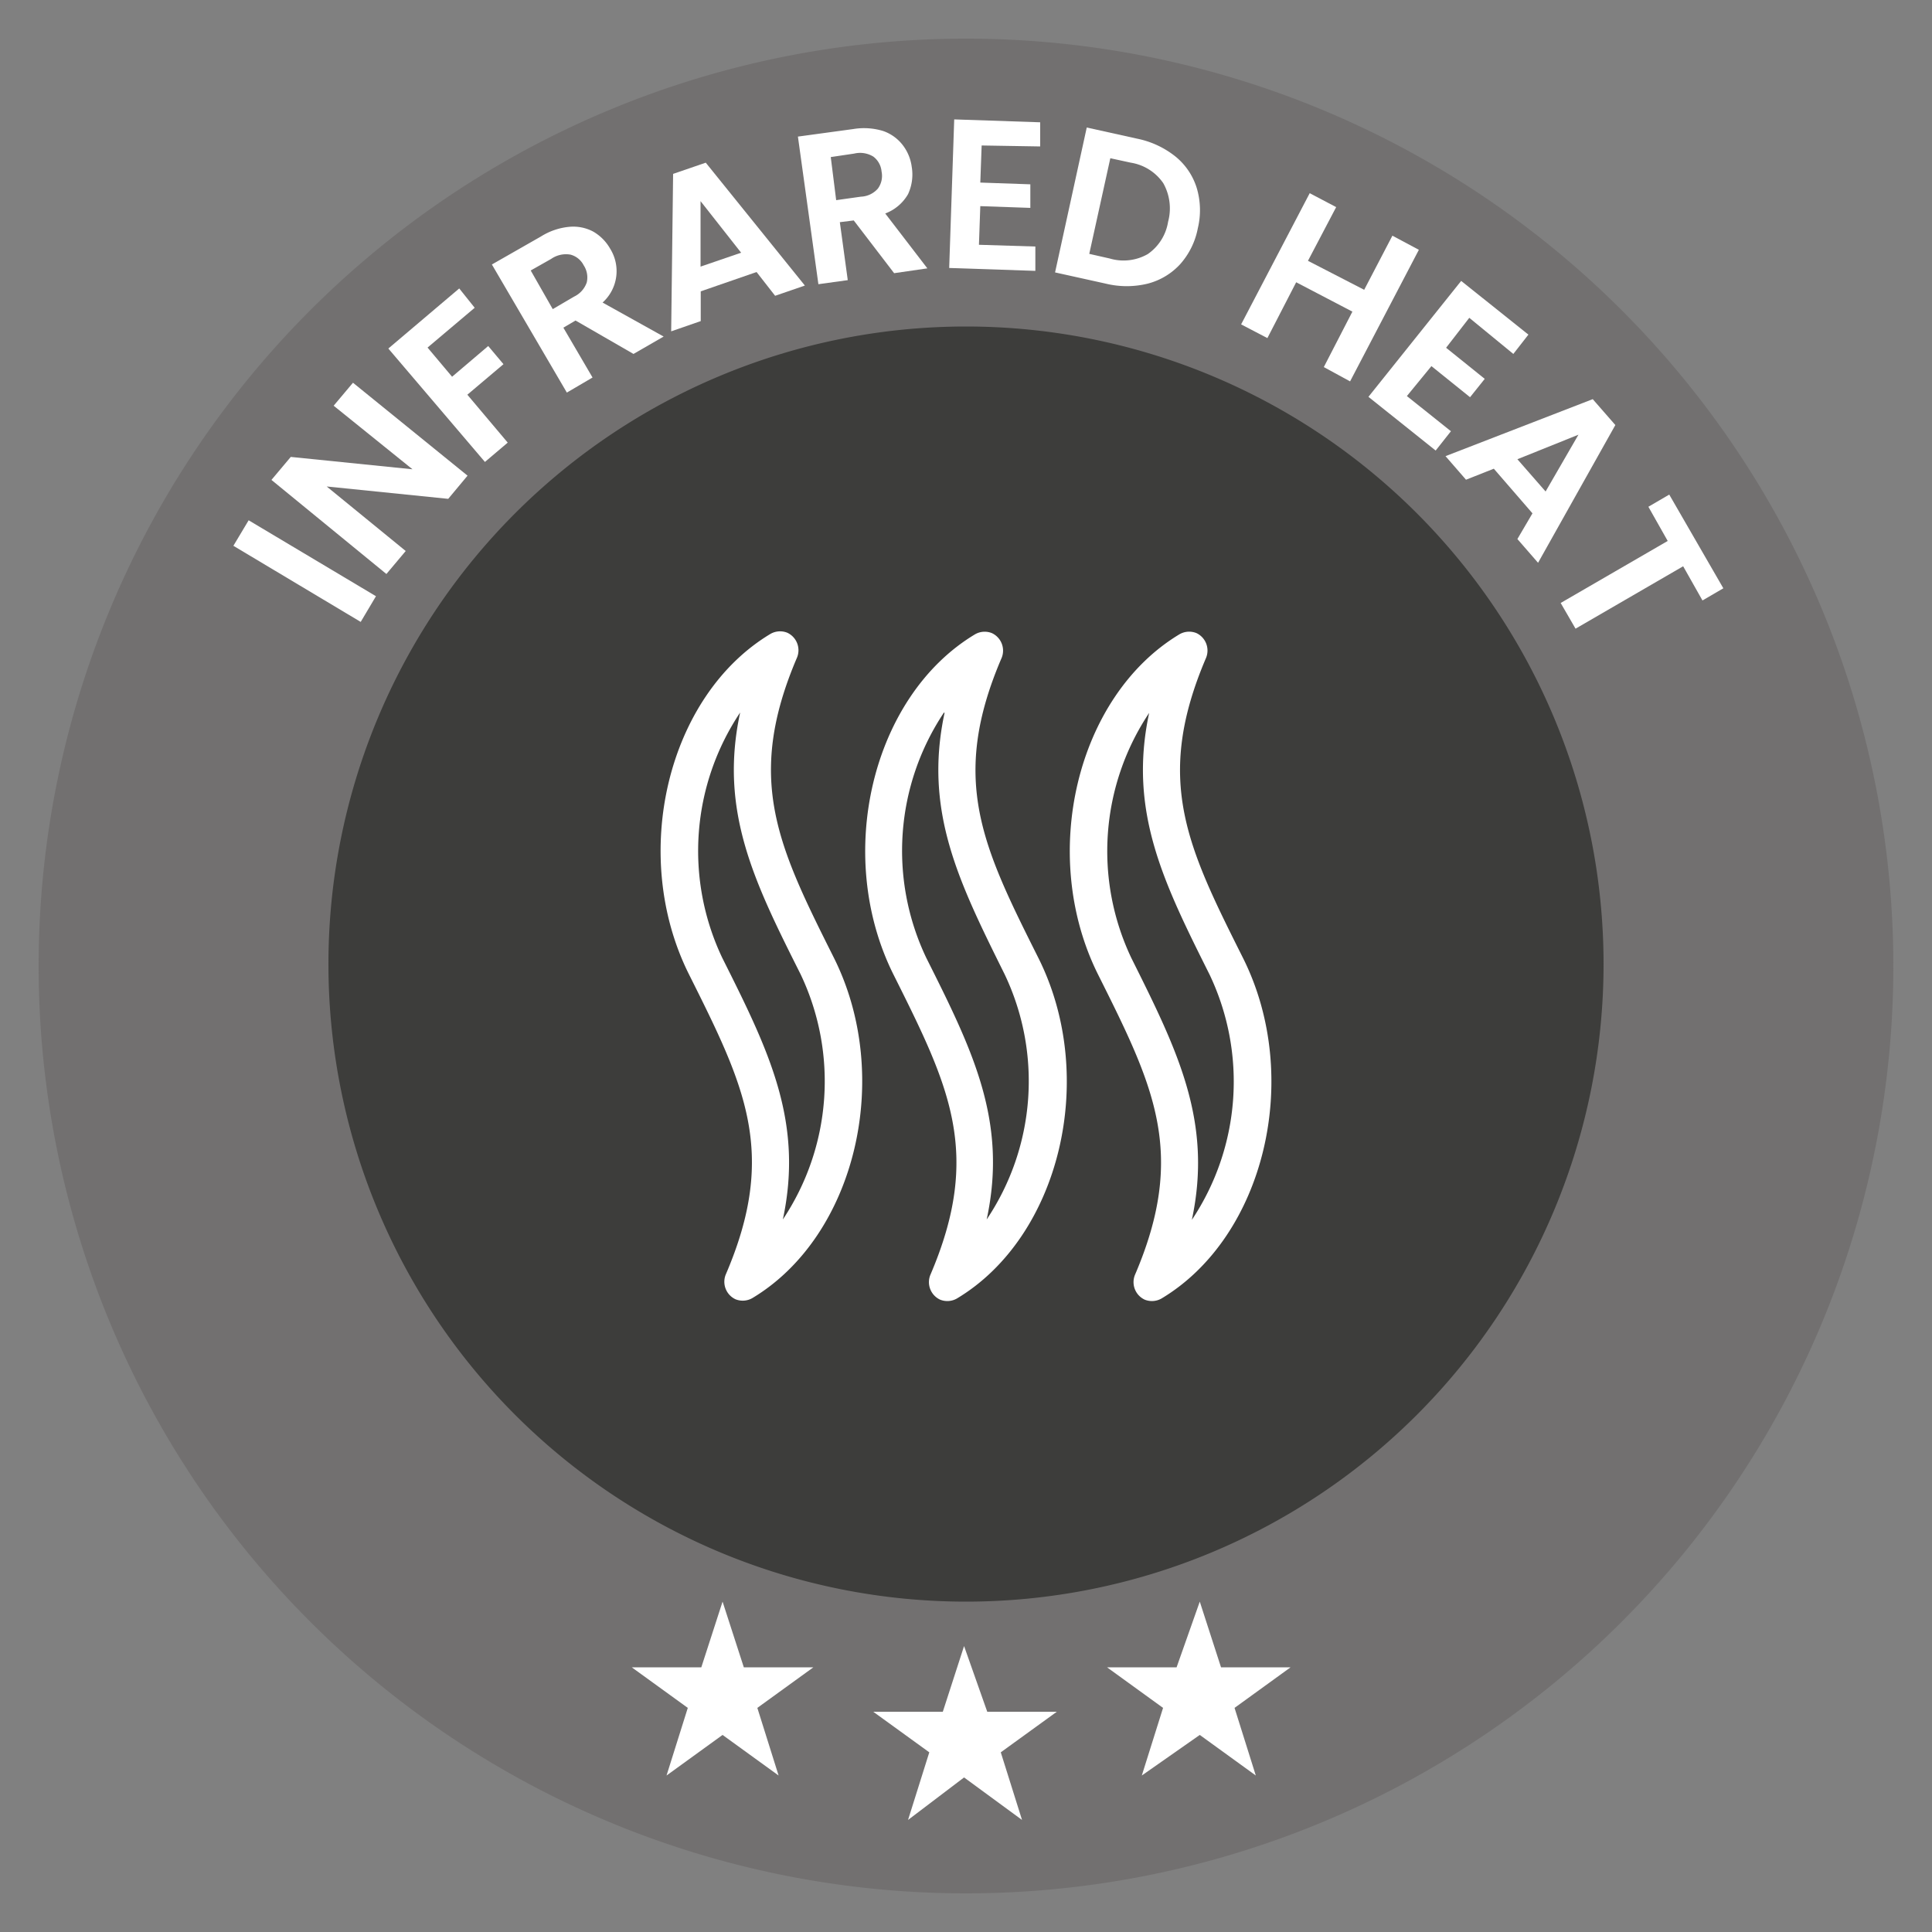 <svg id="Camada_1" data-name="Camada 1" xmlns="http://www.w3.org/2000/svg" width="100" height="100" viewBox="0 0 100 100">
  <rect x="0" y="0" width="100" height="100" fill="#808080" stroke="none"/>
  <defs>
    <style>
      .cls-1 {
        fill: #727070;
      }

      .cls-2 {
        fill: #3d3d3b;
      }

      .cls-3 {
        fill: #fff;
      }
    </style>
  </defs>
  <path class="cls-1" d="M50,98A48,48,0,1,0,2,50,48,48,0,0,0,50,98Z"/>
  <path class="cls-2" d="M50,82.9a33,33,0,1,0-33-33A33,33,0,0,0,50,82.9Z"/>
  <path class="cls-3" d="M49.9,85.2l1.2,3.4h3.6l-2.9,2.1,1.1,3.5-3-2.2L47,94.2l1.1-3.5-2.9-2.1h3.6Z"/>
  <path class="cls-3" d="M62.1,82.9l1.1,3.4h3.6l-2.9,2.1L65,91.9l-2.9-2.1-3,2.1,1.1-3.5-2.9-2.1h3.6Z"/>
  <path class="cls-3" d="M37.4,82.9l1.1,3.4h3.6l-2.9,2.1,1.1,3.5-2.9-2.1-2.9,2.1,1.1-3.5-2.9-2.1h3.6Z"/>
  <g>
    <path class="cls-3" d="M12.87,26.93l6.59,3.93-.79,1.33-6.59-3.94Z"/>
    <path class="cls-3" d="M24.2,24.62l-1,1.2-6.29-.64L21,28.52l-1,1.19-5.95-4.87,1-1.19,6.3.64L17.27,21l1-1.19Z"/>
    <path class="cls-3" d="M23.77,14.93l.8,1-2.44,2.06,1.27,1.51,1.87-1.59.79.94-1.87,1.58,2.09,2.48-1.18,1-5-5.87Z"/>
    <path class="cls-3" d="M32.79,18.32l-3-1.73-.63.37,1.51,2.58-1.33.78-3.88-6.63L28,12.24a3.34,3.34,0,0,1,1.47-.5,2.2,2.2,0,0,1,1.24.25,2.37,2.37,0,0,1,.87.88,2.19,2.19,0,0,1-.39,2.79l3.16,1.76ZM28.61,16l1.11-.65a1.27,1.27,0,0,0,.65-.73,1.14,1.14,0,0,0-.16-.89,1.07,1.07,0,0,0-.68-.55,1.34,1.34,0,0,0-1,.22L27.47,14Z"/>
    <path class="cls-3" d="M39.16,14.08l-2.89,1v1.54l-1.53.53L34.84,9l1.69-.58,5.13,6.36-1.54.53Zm-.8-1-2.1-2.67v3.39Z"/>
    <path class="cls-3" d="M46.28,14.14l-2.09-2.73-.72.09.41,3-1.52.21L41.3,7.07l2.86-.39a3.4,3.4,0,0,1,1.55.1,2.18,2.18,0,0,1,1,.71,2.33,2.33,0,0,1,.48,1.14A2.41,2.41,0,0,1,47,10.05a2.29,2.29,0,0,1-1.18,1L48,13.89Zm-3-3.78,1.28-.18a1.23,1.23,0,0,0,.88-.42,1.11,1.11,0,0,0,.19-.88,1.09,1.09,0,0,0-.42-.77,1.31,1.31,0,0,0-1-.16L43,8.13Z"/>
    <path class="cls-3" d="M50.81,7.53l-.07,1.92,2.59.09,0,1.22-2.59-.09-.07,2,2.92.09,0,1.26-4.46-.15.26-7.69,4.45.15,0,1.25Z"/>
    <path class="cls-3" d="M60.84,8.1a3.39,3.39,0,0,1,1.1,1.62A4,4,0,0,1,62,11.81a3.88,3.88,0,0,1-.92,1.87,3.45,3.45,0,0,1-1.67,1,4.58,4.58,0,0,1-2.18,0l-2.62-.58,1.64-7.5,2.62.58A4.65,4.65,0,0,1,60.84,8.1Zm-1.43,5.05a2.51,2.51,0,0,0,1.05-1.67,2.66,2.66,0,0,0-.25-2,2.52,2.52,0,0,0-1.68-1.06l-1.06-.23-1.09,4.95,1.06.24A2.52,2.52,0,0,0,59.41,13.15Z"/>
    <path class="cls-3" d="M73.44,12.93l-3.56,6.81L68.52,19,70,16.13l-2.91-1.52L65.6,17.5l-1.36-.71L67.79,10l1.37.72L67.7,13.5,70.61,15l1.46-2.8Z"/>
    <path class="cls-3" d="M76.05,16.45,74.85,18l2,1.61-.76.95-2-1.61L72.82,20.5l2.28,1.82-.79,1-3.48-2.78,4.8-6,3.48,2.78-.78,1Z"/>
    <path class="cls-3" d="M79.32,26.57l-2-2.31-1.44.57-1.06-1.22,7.62-2.95L83.61,22l-4,7.13-1.07-1.23ZM80,25.44l1.7-2.94-3.16,1.27Z"/>
    <path class="cls-3" d="M89.2,30.45l-1.08.63-1-1.77-5.57,3.23-.77-1.33L86.32,28l-1-1.77,1.08-.63Z"/>
  </g>
  <path class="cls-3" d="M58.74,66a1,1,0,0,0,.51,1.27,1,1,0,0,0,.87-.06c5.34-3.2,7.31-11.44,4.22-17.62-2.88-5.75-4.62-9.22-1.91-15.55a1,1,0,0,0-.5-1.27,1,1,0,0,0-.88.06c-5.33,3.2-7.3,11.44-4.21,17.62,2.88,5.76,4.61,9.23,1.9,15.55Zm.74-29.1c-1.09,5.1.75,8.79,3.13,13.55a12.89,12.89,0,0,1-.92,12.69c1.09-5.1-.75-8.78-3.13-13.55a12.89,12.89,0,0,1,.92-12.69ZM48.15,66a1,1,0,0,0,.51,1.27,1,1,0,0,0,.87-.06c5.34-3.2,7.31-11.44,4.22-17.62-2.88-5.75-4.62-9.23-1.9-15.55a1,1,0,0,0-.51-1.27,1,1,0,0,0-.87.06c-5.34,3.2-7.31,11.44-4.22,17.62,2.88,5.76,4.61,9.23,1.9,15.55Zm.74-29.1C47.8,42,49.64,45.67,52,50.43a12.86,12.86,0,0,1-.93,12.69c1.1-5.1-.74-8.78-3.13-13.55a12.89,12.89,0,0,1,.92-12.69ZM35.66,50.43c2.88,5.76,4.62,9.23,1.9,15.55a1,1,0,0,0,.51,1.27,1,1,0,0,0,.87-.06c5.34-3.2,7.31-11.44,4.22-17.62-2.88-5.75-4.61-9.23-1.9-15.55a1,1,0,0,0-.51-1.27,1,1,0,0,0-.87.06c-5.34,3.2-7.31,11.44-4.22,17.62Zm2.65-13.55c-1.1,5.1.74,8.79,3.13,13.55a12.89,12.89,0,0,1-.92,12.69c1.09-5.1-.75-8.78-3.14-13.55a12.89,12.89,0,0,1,.93-12.69Z"/>
</svg>
